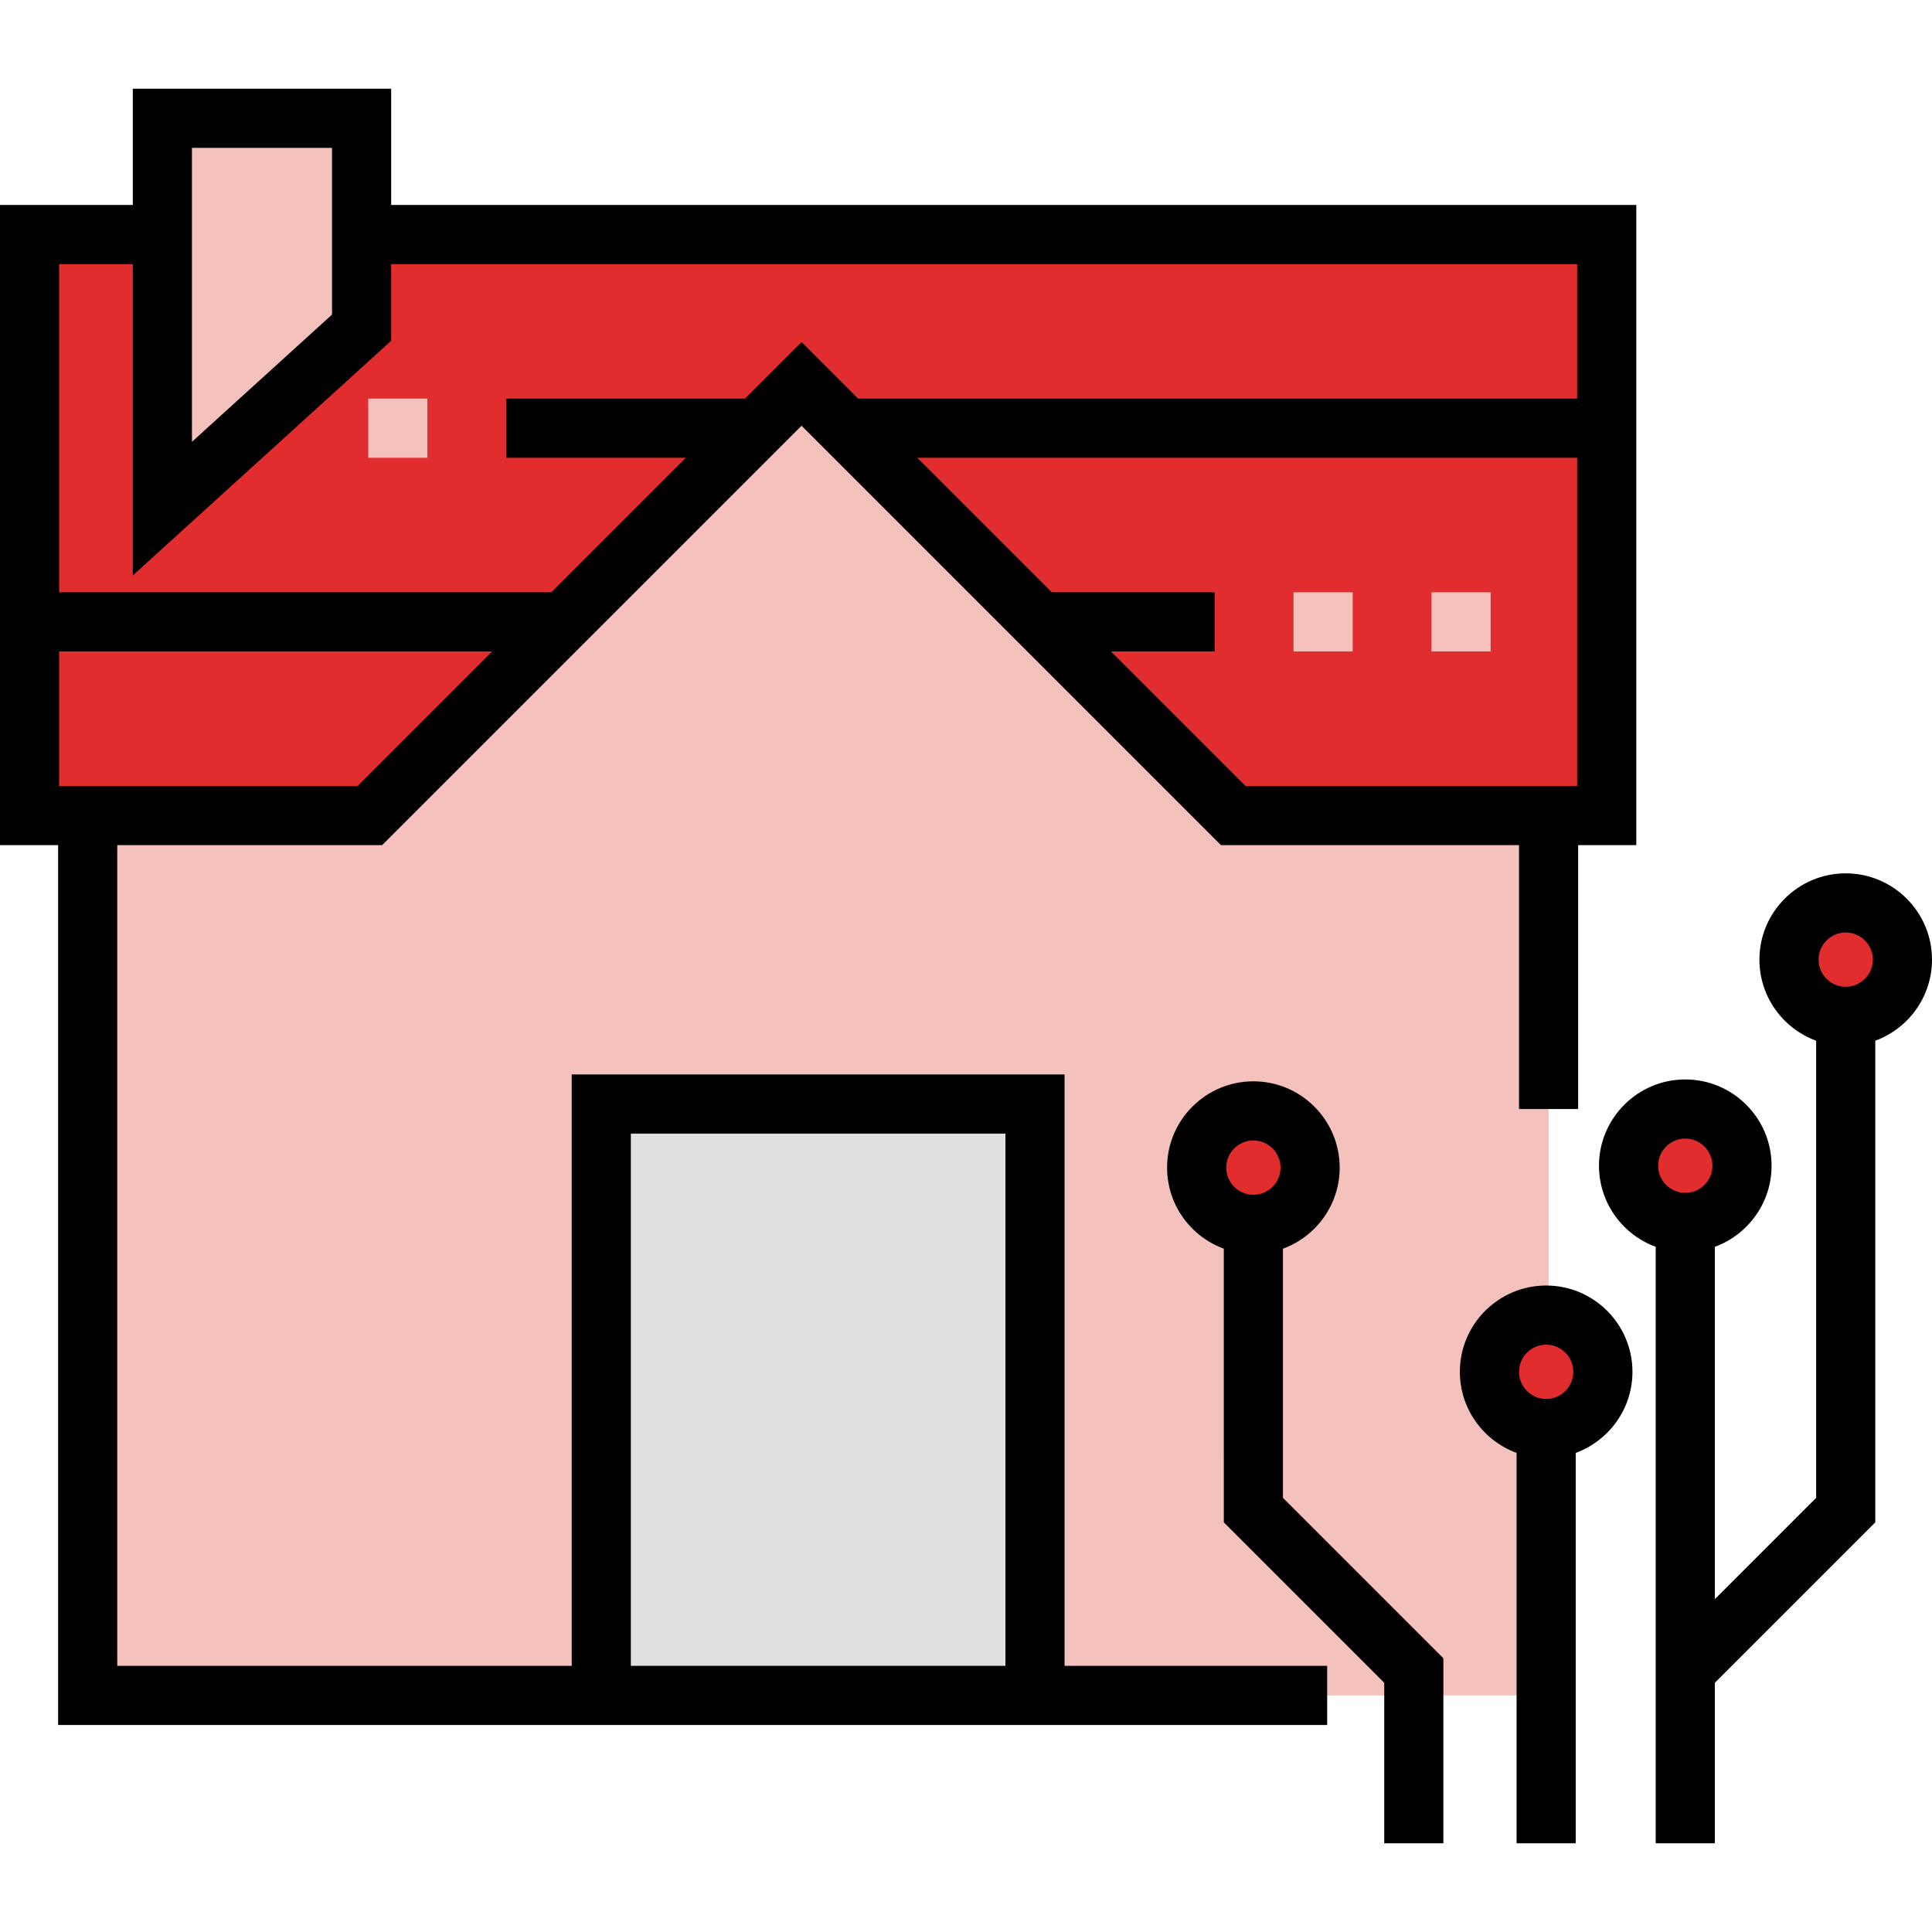 <!DOCTYPE svg PUBLIC "-//W3C//DTD SVG 1.1//EN" "http://www.w3.org/Graphics/SVG/1.1/DTD/svg11.dtd">
<!-- Uploaded to: SVG Repo, www.svgrepo.com, Transformed by: SVG Repo Mixer Tools -->
<svg version="1.1" id="Layer_1" xmlns="http://www.w3.org/2000/svg" xmlns:xlink="http://www.w3.org/1999/xlink" viewBox="0 0 512 512" xml:space="preserve" width="800px" height="800px" fill="#000000">
<g id="SVGRepo_bgCarrier" stroke-width="0"/>
<g id="SVGRepo_tracerCarrier" stroke-linecap="round" stroke-linejoin="round"/>
<g id="SVGRepo_iconCarrier"> <path style="fill:#f4c1bc;" d="M326.805,216.129L212.416,101.74L98.028,216.129H23.235v233.177h387.162V216.129H326.805z"/> <rect x="159.347" y="292.571" style="fill:#e0e0e0;" width="114.939" height="156.735"/> <polygon style="fill:#e22d2e;" points="7.837,62.144 7.837,216.129 98.028,216.129 212.416,101.74 326.805,216.129 425.796,216.129 425.796,62.144 "/> <g> <rect x="97.583" y="105.639" style="fill:#f4c1bc;" width="15.673" height="15.673"/> <polygon style="fill:#f4c1bc;" points="95.828,86.836 43.033,134.792 43.033,31.347 95.828,31.347 "/> </g> <g> <circle style="fill:#e22d2e;" cx="446.61" cy="308.924" r="15.032"/> <circle style="fill:#e22d2e;" cx="409.746" cy="363.541" r="15.032"/> <circle style="fill:#e22d2e;" cx="489.127" cy="254.318" r="15.032"/> <circle style="fill:#e22d2e;" cx="332.163" cy="309.426" r="15.032"/> </g> <path d="M282.122,284.735H151.51v156.735H31.075V223.965h70.198l111.144-111.143L323.56,223.965h78.997v69.932h15.673v-69.932 h15.402V54.308H103.664V23.51H35.196v30.797H0v169.659h15.402v233.176h336.311v-15.673h-69.59V284.735z M417.959,208.292h-87.907 l-35.654-35.654h27.504v-15.673h-43.177l-35.652-35.652h174.887V208.292z M50.87,39.184h37.121v44.185L50.87,117.087V39.184z M15.673,69.981h19.523v82.517l68.468-62.192V69.981h314.295v35.658H227.398l-14.981-14.982l-14.982,14.982h-63.281v15.673h47.608 l-35.652,35.652H15.673V69.981z M15.673,172.638h114.762l-35.654,35.654H15.673V172.638z M266.449,441.469h-99.265V300.408h99.265 V441.469z"/> <path d="M409.749,340.677c-12.61,0-22.869,10.259-22.869,22.869c0,9.859,6.27,18.279,15.032,21.485V488.49h15.673V385.03 c8.761-3.206,15.032-11.627,15.032-21.485C432.618,350.935,422.359,340.677,409.749,340.677z M409.749,370.741 c-3.967,0-7.195-3.228-7.195-7.195c0-3.967,3.228-7.195,7.195-7.195c3.967,0,7.195,3.228,7.195,7.195 C416.945,367.514,413.717,370.741,409.749,370.741z"/> <path d="M489.131,231.445c-12.61,0-22.869,10.259-22.869,22.869c0,9.86,6.272,18.281,15.035,21.486l-0.003,121.152l-26.842,26.843 v-93.38c8.761-3.206,15.032-11.627,15.032-21.484c0-12.61-10.259-22.869-22.869-22.869s-22.869,10.259-22.869,22.869 c0,9.859,6.27,18.278,15.032,21.485V488.49h15.673v-42.53l42.516-42.517l0.003-127.646c8.76-3.206,15.029-11.625,15.029-21.483 C512,241.704,501.741,231.445,489.131,231.445z M446.614,316.124c-3.967,0-7.195-3.228-7.195-7.195s3.228-7.195,7.195-7.195 c3.967,0,7.195,3.228,7.195,7.195S450.582,316.124,446.614,316.124z M489.131,261.509c-3.967,0-7.195-3.228-7.195-7.195 c0-3.967,3.228-7.195,7.195-7.195s7.195,3.228,7.195,7.195C496.327,258.281,493.099,261.509,489.131,261.509z"/> <path d="M339.992,330.916c8.764-3.205,15.035-11.627,15.035-21.486c0-12.61-10.259-22.869-22.869-22.869 c-12.61,0-22.869,10.259-22.869,22.869c0,9.857,6.268,18.276,15.029,21.483l0.003,72.529l42.516,42.517v42.53h15.673v-49.021 l-42.516-42.517L339.992,330.916z M332.158,316.626c-3.967,0-7.195-3.228-7.195-7.195s3.228-7.195,7.195-7.195 c3.967,0,7.195,3.228,7.195,7.195C339.354,313.398,336.126,316.626,332.158,316.626z"/> <g> <rect x="379.371" y="156.965" style="fill:#f4c1bc;" width="15.673" height="15.673"/> <rect x="342.8" y="156.965" style="fill:#f4c1bc;" width="15.673" height="15.673"/> </g> </g>
</svg>